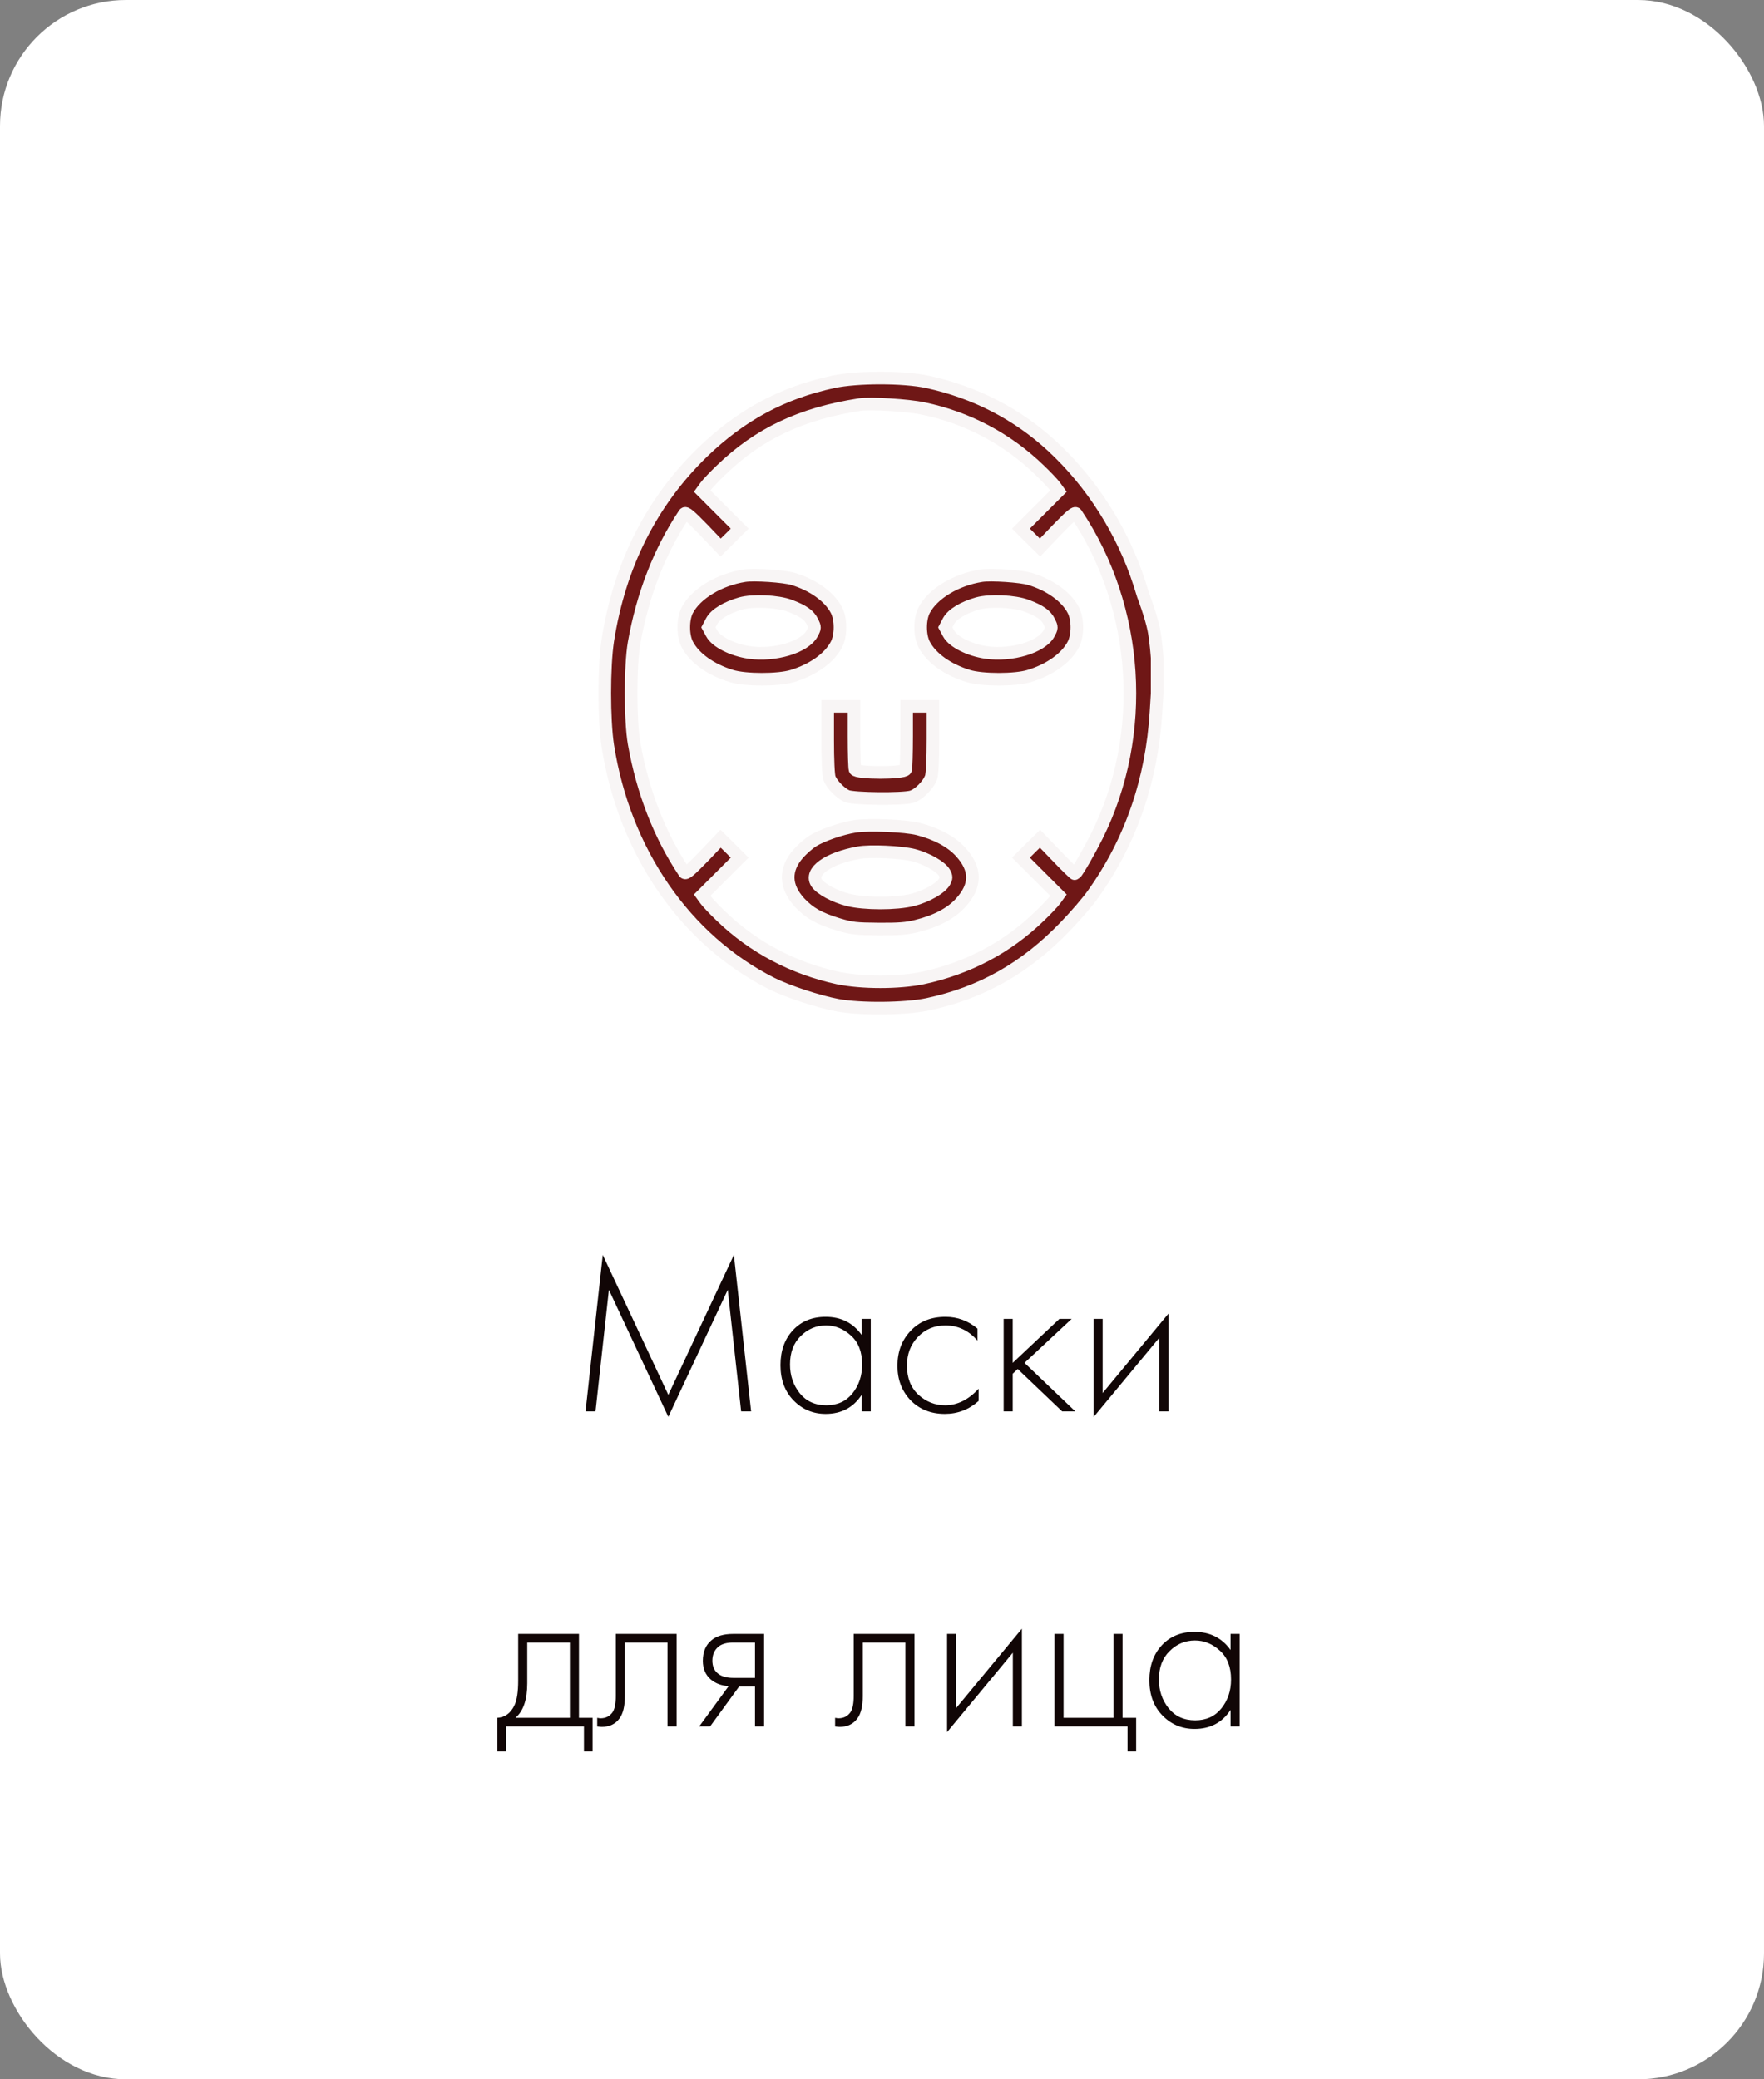 <?xml version="1.0" encoding="UTF-8"?> <svg xmlns="http://www.w3.org/2000/svg" width="140" height="165" viewBox="0 0 140 165" fill="none"><rect x="0" y="0" width="140" height="165" fill="#808080" stroke="none"/> <rect width="140" height="165" rx="10" fill="white"></rect> <path fill-rule="evenodd" clip-rule="evenodd" d="M90.727 47.235L90.44 46.321C89.095 42.157 86.667 38.332 83.508 35.408C80.741 32.849 77.386 31.126 73.6 30.303C71.694 29.899 68.025 29.899 66.133 30.303C62.073 31.178 58.835 32.928 55.781 35.865C51.694 39.833 49.175 44.833 48.235 50.838C47.922 52.901 47.922 57.104 48.235 59.167C49.553 67.587 54.371 74.571 61.237 78.044C62.517 78.683 64.945 79.48 66.472 79.767C68.313 80.106 71.837 80.067 73.6 79.702C77.895 78.788 81.367 76.83 84.552 73.514C85.349 72.691 86.341 71.543 86.759 70.942C89.748 66.751 91.419 61.895 91.746 56.491L91.837 55.042V52.212C91.837 52.212 91.744 50.828 91.569 49.96C91.35 48.868 90.727 47.235 90.727 47.235ZM82.503 37.301C79.944 34.82 76.785 33.149 73.287 32.418C72.059 32.157 69.096 31.974 68.234 32.105C63.587 32.823 60.232 34.403 57.23 37.301C56.694 37.81 56.146 38.397 56.002 38.593L55.728 38.972L57.216 40.46L58.705 41.948L57.947 42.705L57.19 43.449L55.82 42.013C54.723 40.891 54.423 40.63 54.318 40.773C52.347 43.724 51.002 47.183 50.324 51.021C50.01 52.836 50.01 57.17 50.324 58.984C51.002 62.822 52.347 66.282 54.318 69.232C54.423 69.376 54.723 69.114 55.82 67.992L57.19 66.556L57.947 67.3L58.705 68.057L57.216 69.545L55.728 71.033L56.002 71.412C56.146 71.608 56.694 72.195 57.23 72.704C59.788 75.172 62.96 76.843 66.511 77.613C68.391 78.004 71.341 78.004 73.221 77.613C76.811 76.843 79.931 75.198 82.503 72.704C83.038 72.195 83.586 71.608 83.73 71.412L84.004 71.033L82.516 69.545L81.028 68.057L81.785 67.3L82.542 66.556L83.913 67.979C84.657 68.762 85.297 69.376 85.323 69.349C85.571 69.088 86.484 67.483 87.059 66.334C91.067 58.279 90.427 48.253 85.414 40.773C85.31 40.63 85.009 40.891 83.913 42.013L82.542 43.449L81.785 42.705L81.028 41.948L82.516 40.46L84.004 38.972L83.73 38.593C83.586 38.397 83.038 37.81 82.503 37.301Z" fill="#6F1716" stroke="#F8F5F5"></path> <path d="M59.096 45.682C57.086 45.995 55.245 47.105 54.553 48.41C54.175 49.128 54.175 50.434 54.553 51.151C55.115 52.222 56.42 53.149 58.052 53.645C59.149 53.984 61.786 53.984 62.882 53.645C64.514 53.149 65.82 52.222 66.381 51.151C66.759 50.434 66.759 49.128 66.381 48.41C65.832 47.353 64.514 46.413 62.947 45.943C62.242 45.721 59.854 45.564 59.096 45.682ZM62.686 48.071C63.757 48.475 64.227 48.815 64.475 49.337C64.697 49.781 64.697 49.82 64.449 50.277C63.874 51.347 61.498 52.065 59.475 51.778C58.13 51.582 56.838 50.929 56.486 50.264L56.224 49.781L56.486 49.285C56.786 48.736 57.647 48.214 58.783 47.888C59.762 47.614 61.72 47.705 62.686 48.071Z" fill="#6F1716" stroke="#F8F5F5"></path> <path d="M77.895 45.682C75.884 45.995 74.044 47.105 73.352 48.41C72.973 49.128 72.973 50.434 73.352 51.151C73.913 52.222 75.219 53.149 76.85 53.645C77.947 53.984 80.584 53.984 81.68 53.645C83.312 53.149 84.618 52.222 85.179 51.151C85.558 50.434 85.558 49.128 85.179 48.41C84.631 47.353 83.312 46.413 81.746 45.943C81.041 45.721 78.652 45.564 77.895 45.682ZM81.485 48.071C82.555 48.475 83.025 48.815 83.273 49.337C83.495 49.781 83.495 49.82 83.247 50.277C82.673 51.347 80.297 52.065 78.273 51.778C76.929 51.582 75.636 50.929 75.284 50.264L75.023 49.781L75.284 49.285C75.584 48.736 76.446 48.214 77.581 47.888C78.561 47.614 80.519 47.705 81.485 48.071Z" fill="#6F1716" stroke="#F8F5F5"></path> <path d="M65.689 58.71C65.689 60.277 65.741 61.53 65.832 61.752C66.015 62.248 66.707 62.953 67.216 63.175C67.725 63.397 71.615 63.436 72.347 63.227C72.908 63.07 73.691 62.287 73.9 61.673C73.991 61.399 74.044 60.224 74.044 58.645V56.047H72.999H71.955V58.449C71.955 59.768 71.916 60.943 71.877 61.06C71.759 61.373 67.973 61.373 67.856 61.06C67.817 60.943 67.778 59.768 67.778 58.449V56.047H66.733H65.689V58.71Z" fill="#6F1716" stroke="#F8F5F5"></path> <path d="M67.843 65.576C66.772 65.746 65.193 66.294 64.501 66.738C64.188 66.933 63.679 67.377 63.365 67.73C62.256 68.996 62.282 70.328 63.457 71.62C64.24 72.456 64.997 72.886 66.537 73.356C67.582 73.669 67.934 73.709 69.736 73.722C71.302 73.735 71.981 73.683 72.738 73.487C74.292 73.108 75.48 72.482 76.237 71.646C77.49 70.275 77.49 68.97 76.237 67.599C75.506 66.79 74.305 66.15 72.869 65.785C71.851 65.524 68.953 65.406 67.843 65.576ZM72.503 67.86C73.561 68.134 74.683 68.774 74.958 69.257C75.127 69.584 75.127 69.662 74.958 69.975C74.67 70.484 73.548 71.124 72.438 71.411C71.146 71.737 68.587 71.737 67.308 71.411C66.224 71.137 65.128 70.537 64.814 70.067C64.227 69.166 65.689 68.108 68.143 67.665C69.057 67.495 71.511 67.612 72.503 67.86Z" fill="#6F1716" stroke="#F8F5F5"></path> <path d="M47.264 112H46.472L47.84 99.58L53.042 110.686L58.245 99.58L59.612 112H58.821L57.758 102.352L53.042 112.432L48.327 102.352L47.264 112ZM68.387 105.934V104.656H69.107V112H68.387V110.686C67.727 111.694 66.773 112.198 65.525 112.198C64.529 112.198 63.683 111.844 62.987 111.136C62.291 110.428 61.943 109.492 61.943 108.328C61.943 107.188 62.273 106.264 62.933 105.556C63.593 104.848 64.457 104.494 65.525 104.494C66.749 104.494 67.703 104.974 68.387 105.934ZM65.561 105.178C64.781 105.178 64.109 105.46 63.545 106.024C62.981 106.576 62.699 107.326 62.699 108.274C62.699 109.15 62.957 109.912 63.473 110.56C63.989 111.196 64.691 111.514 65.579 111.514C66.455 111.514 67.145 111.202 67.649 110.578C68.165 109.942 68.423 109.174 68.423 108.274C68.423 107.278 68.129 106.516 67.541 105.988C66.953 105.448 66.293 105.178 65.561 105.178ZM77.579 105.43V106.384C76.882 105.58 76.037 105.178 75.04 105.178C74.153 105.178 73.421 105.484 72.844 106.096C72.269 106.696 71.981 107.452 71.981 108.364C71.981 109.348 72.287 110.122 72.898 110.686C73.51 111.238 74.213 111.514 75.004 111.514C75.977 111.514 76.865 111.076 77.668 110.2V111.172C76.9 111.856 76.007 112.198 74.987 112.198C73.882 112.198 72.977 111.838 72.269 111.118C71.573 110.386 71.225 109.474 71.225 108.382C71.225 107.266 71.573 106.342 72.269 105.61C72.965 104.866 73.888 104.494 75.04 104.494C75.989 104.494 76.835 104.806 77.579 105.43ZM79.655 104.656H80.375V108.148L84.083 104.656H85.055L81.311 108.148L85.343 112H84.299L80.771 108.634L80.375 109.012V112H79.655V104.656ZM86.792 104.656H87.512V110.542L92.732 104.242V112H92.012V106.15L86.792 112.45V104.656ZM41.127 129.656H45.951V136.316H47.031V138.98H46.347V137H40.155V138.98H39.471V136.316C40.071 136.28 40.521 135.956 40.821 135.344C41.025 134.924 41.127 134.264 41.127 133.364V129.656ZM45.231 136.316V130.34H41.847V133.58C41.847 134.876 41.535 135.788 40.911 136.316H45.231ZM53.699 129.656V137H52.979V130.34H49.595V134.588C49.595 135.392 49.451 135.986 49.163 136.37C48.839 136.814 48.371 137.036 47.759 137.036C47.687 137.036 47.567 137.024 47.399 137V136.316C47.519 136.34 47.609 136.352 47.669 136.352C48.077 136.352 48.395 136.19 48.623 135.866C48.791 135.602 48.875 135.176 48.875 134.588V129.656H53.699ZM55.493 137L57.833 133.796C57.269 133.772 56.789 133.592 56.393 133.256C55.985 132.896 55.781 132.41 55.781 131.798C55.781 131.09 56.003 130.55 56.447 130.178C56.843 129.83 57.425 129.656 58.193 129.656H60.641V137H59.921V133.832H58.661L56.357 137H55.493ZM59.921 133.148V130.34H58.193C57.689 130.34 57.299 130.448 57.023 130.664C56.699 130.94 56.537 131.312 56.537 131.78C56.537 132.236 56.693 132.584 57.005 132.824C57.293 133.04 57.689 133.148 58.193 133.148H59.921ZM72.578 129.656V137H71.858V130.34H68.474V134.588C68.474 135.392 68.33 135.986 68.042 136.37C67.718 136.814 67.25 137.036 66.638 137.036C66.566 137.036 66.446 137.024 66.278 137V136.316C66.398 136.34 66.488 136.352 66.548 136.352C66.956 136.352 67.274 136.19 67.502 135.866C67.67 135.602 67.754 135.176 67.754 134.588V129.656H72.578ZM75.164 129.656H75.884V135.542L81.104 129.242V137H80.384V131.15L75.164 137.45V129.656ZM83.69 137V129.656H84.41V136.316H88.37V129.656H89.09V136.316H90.17V138.98H89.486V137H83.69ZM97.664 130.934V129.656H98.384V137H97.664V135.686C97.004 136.694 96.05 137.198 94.802 137.198C93.806 137.198 92.96 136.844 92.264 136.136C91.568 135.428 91.22 134.492 91.22 133.328C91.22 132.188 91.55 131.264 92.21 130.556C92.87 129.848 93.734 129.494 94.802 129.494C96.026 129.494 96.98 129.974 97.664 130.934ZM94.838 130.178C94.058 130.178 93.386 130.46 92.822 131.024C92.258 131.576 91.976 132.326 91.976 133.274C91.976 134.15 92.234 134.912 92.75 135.56C93.266 136.196 93.968 136.514 94.856 136.514C95.732 136.514 96.422 136.202 96.926 135.578C97.442 134.942 97.7 134.174 97.7 133.274C97.7 132.278 97.406 131.516 96.818 130.988C96.23 130.448 95.57 130.178 94.838 130.178Z" fill="#110606"></path> </svg> 